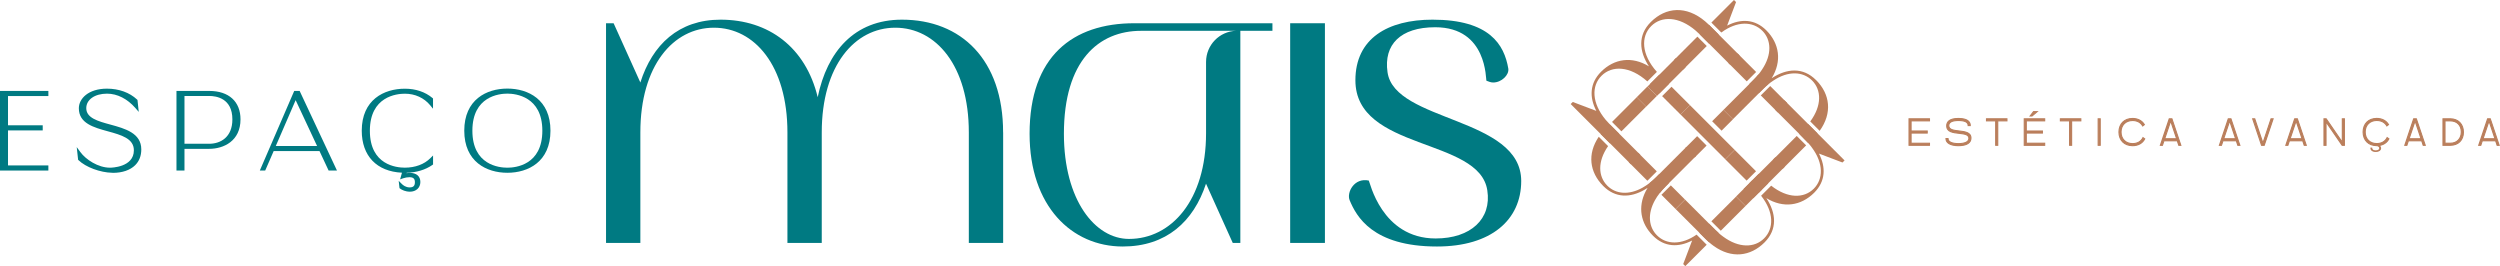 <?xml version="1.0" encoding="UTF-8"?>
<svg id="Camada_2" data-name="Camada 2" xmlns="http://www.w3.org/2000/svg" viewBox="0 0 649.68 69.17">
  <defs>
    <style>
      .cls-1 {
        fill: #ba7e5b;
      }

      .cls-1, .cls-2 {
        stroke-width: 0px;
      }

      .cls-2 {
        fill: #007a82;
      }
    </style>
  </defs>
  <g id="Camada_1-2" data-name="Camada 1">
    <g>
      <g>
        <path class="cls-2" d="M260.69,34.41v28.72h-8.92v-28.72c0-17.37-8.57-27.21-19.11-27.21s-19.11,9.84-19.11,27.21v28.72h-8.92v-28.72c0-17.37-8.57-27.21-19.11-27.21s-19.11,9.84-19.11,27.21v28.72h-8.92V6.04h1.97l6.95,15.4c3.13-9.84,9.96-16.33,20.84-16.33,12.51,0,22.12,7.18,25.25,20.15,2.43-11.81,9.5-20.15,21.89-20.15,15.4,0,26.29,10.42,26.29,29.3Z"/>
        <path class="cls-2" d="M294.77,6.04h35.9v1.97h-8.34v55.12h-1.97l-6.95-15.4c-3.24,9.84-10.31,16.33-21.65,16.33-13.2,0-24.2-10.42-24.2-29.3,0-20.15,11.23-28.72,27.21-28.72ZM296.51,8.01c-11,0-20.03,7.76-20.03,26.75,0,17.25,8.11,27.33,16.91,27.33,11,0,20.03-10.07,20.03-27.45v-18.53c0-4.4,3.47-7.99,7.88-8.11h-24.78Z"/>
        <path class="cls-2" d="M335.28,6.04h9.03v57.09h-9.03V6.04Z"/>
        <path class="cls-2" d="M372.28,5.11c14.82,0,18.64,6.49,19.69,12.74.23,1.62-1.74,3.59-3.94,3.59-.58,0-1.16-.23-1.74-.46-.23-.12.35-13.9-13.32-13.9-9.03,0-13.43,4.52-12.39,11.7,1.85,12.97,34.74,11.58,34.74,28.26,0,10.07-7.76,17.02-21.89,17.02-16.79,0-20.96-7.87-22.7-12.04-.81-1.97,1.16-5.91,4.98-5.1.23.12,3.24,15.05,17.37,15.05,9.15,0,14.59-5.1,13.43-12.51-2.08-13.78-34.28-10.19-34.28-28.6,0-10.89,8.45-15.75,20.03-15.75Z"/>
      </g>
      <g>
        <g>
          <path class="cls-2" d="M12.15,24.05v.49H1.66v8.44h9.02v.49H1.66v9.94h10.49v.49H.42v-19.85h11.73Z"/>
          <path class="cls-2" d="M12.57,44.32H0v-20.69h12.57v1.33H2.08v7.6h9.02v1.33H2.08v9.1h10.49v1.33ZM.84,43.48h.4v-19.01h-.4v19.01Z"/>
        </g>
        <g>
          <path class="cls-2" d="M36.31,38.82c0,4.22-3.61,5.72-7.14,5.66-3.12-.06-6.76-1.5-8.47-3.15l-.17-1.59c1.47,2.02,4.74,4.25,8.06,4.25.81,0,6.62-.26,6.62-4.94,0-6.85-14.3-3.81-14.3-10.92,0-2.43,2.51-4.68,6.88-4.68,3.15,0,5.75,1.04,7.54,2.72l.17,1.62c-1.94-2.23-4.59-3.87-7.69-3.87-3.35,0-5.81,1.7-5.81,4.19,0,6.07,14.3,3.24,14.3,10.72Z"/>
          <path class="cls-2" d="M29.37,44.9c-.07,0-.14,0-.21,0-3.12-.06-6.88-1.46-8.75-3.27l-.11-.1-.36-3.3.93,1.27c1.44,1.98,4.64,4.08,7.72,4.08.25,0,6.2-.05,6.2-4.52,0-3.07-3.28-3.98-6.74-4.93-3.72-1.02-7.56-2.08-7.56-5.99,0-2.53,2.51-5.1,7.3-5.1,3.1,0,5.88,1,7.83,2.83l.11.11.33,3.1-.88-1.01c-2.09-2.4-4.71-3.73-7.37-3.73-3.17,0-5.39,1.55-5.39,3.77,0,2.56,3.05,3.39,6.28,4.27,3.76,1.03,8.02,2.19,8.02,6.45,0,1.68-.54,3.06-1.6,4.11-1.3,1.28-3.34,1.98-5.76,1.98ZM22.36,25.73c-.69.71-1.04,1.56-1.04,2.4,0,3.27,3.37,4.2,6.94,5.18,3.62,1,7.36,2.03,7.36,5.74,0,2.29-1.26,3.6-2.72,4.35.64-.28,1.19-.64,1.63-1.07.89-.88,1.35-2.06,1.35-3.51,0-3.62-3.76-4.65-7.41-5.64-3.39-.93-6.9-1.89-6.9-5.08,0-.89.28-1.69.78-2.37ZM21.1,41.13c.21.19.44.38.7.56-.25-.21-.49-.43-.71-.65v.09ZM32.9,25c.71.44,1.4.98,2.05,1.6l-.02-.23c-.6-.54-1.28-1-2.03-1.37Z"/>
        </g>
        <g>
          <path class="cls-2" d="M54.37,24.05c3.93,0,7.71,1.82,7.71,6.96s-3.81,7.25-7.74,7.25h-6.82v5.63h-1.24v-19.85h8.09ZM60.81,31.02c0-4.8-3.15-6.5-6.44-6.5h-6.85v13.26h6.85c3.29,0,6.44-1.97,6.44-6.76Z"/>
          <path class="cls-2" d="M47.94,44.32h-2.08v-20.69h8.51c5.09,0,8.13,2.76,8.13,7.38,0,5.66-4.4,7.67-8.16,7.67h-6.4v5.63ZM46.7,43.48h.4v-19.01h-.4v19.01ZM47.94,37.36h6.43c2.91,0,6.02-1.67,6.02-6.34,0-5.49-4.21-6.08-6.02-6.08h-6.43v12.43ZM59.31,25.83c1.24,1.19,1.92,2.96,1.92,5.19,0,2.57-.87,4.33-2.12,5.47,1.51-1.07,2.56-2.82,2.56-5.47s-1.03-4.24-2.35-5.19Z"/>
        </g>
        <g>
          <path class="cls-2" d="M77.61,24.05l9.3,19.85h-1.24l-2.37-5.06h-12.45l-2.2,5.06h-.49l8.58-19.85h.87ZM71.05,38.35h12.02l-6.24-13.35-5.78,13.35Z"/>
          <path class="cls-2" d="M87.57,44.32h-2.17l-2.37-5.06h-11.91l-2.2,5.06h-1.4l8.94-20.69h1.41l9.7,20.69ZM85.93,43.48h.32l-8.91-19.01h-.3l8.9,19.01ZM71.68,37.94h10.72l-5.57-11.91-5.16,11.91Z"/>
        </g>
        <g>
          <path class="cls-2" d="M112.11,42.52c-1.91,1.33-4.31,1.94-6.76,1.97l-.29,1.1c.46-.14.98-.23,1.47-.23,1.21,0,2.28.52,2.28,1.94,0,1.3-.87,2.11-2.34,2.11-.9,0-1.76-.35-2.25-.72l-.06-.52c.46.46,1.27.98,2.28.98s1.79-.43,1.79-1.76-.87-1.73-1.85-1.73c-.63,0-1.3.14-1.79.32l.4-1.47c-5.4-.09-10.58-2.98-10.58-10.52s5.32-10.49,10.78-10.49c2.51,0,4.97.69,6.91,2.31v1.3c-1.79-2.17-4.33-3.15-6.91-3.15-4.83,0-9.51,2.77-9.51,10.06s4.68,10,9.51,10c2.57,0,5.11-.78,6.91-2.57v1.1Z"/>
          <path class="cls-2" d="M106.47,49.81c-1.07,0-2.02-.44-2.51-.81l-.14-.11-.21-1.89.85.84c.26.26.97.86,1.99.86.96,0,1.37-.4,1.37-1.34s-.43-1.31-1.43-1.31c-.51,0-1.13.11-1.65.29l-.76.27.48-1.73c-6.56-.31-10.45-4.36-10.45-10.92,0-8.04,5.78-10.91,11.2-10.91,2.81,0,5.29.83,7.17,2.41l.15.13v2.66l-.74-.9c-1.6-1.93-3.94-3-6.58-3-2.13,0-9.09.7-9.09,9.64s6.96,9.58,9.09,9.58c2.68,0,5.03-.87,6.61-2.45l.72-.71v2.33l-.18.13c-1.8,1.25-4.1,1.95-6.68,2.03l-.03.11c.3-.05.6-.08.89-.08,1.69,0,2.7.88,2.7,2.36s-1.08,2.53-2.76,2.53ZM98.41,25.88c-1.98,1.44-3.57,3.89-3.57,8.08s1.55,6.56,3.48,8.01c-1.82-1.65-3.04-4.22-3.04-7.98s1.27-6.45,3.14-8.11ZM111.43,25.78c.09.08.18.16.26.24v-.04c-.09-.07-.17-.14-.26-.2Z"/>
        </g>
        <g>
          <path class="cls-2" d="M142.62,33.96c0,7.63-5.32,10.52-10.78,10.52s-10.78-2.89-10.78-10.52,5.32-10.52,10.78-10.52,10.78,2.89,10.78,10.52ZM141.35,33.96c0-7.28-4.68-10.06-9.51-10.06s-9.51,2.77-9.51,10.06,4.68,10.03,9.51,10.03,9.51-2.75,9.51-10.03Z"/>
          <path class="cls-2" d="M131.85,44.9c-5.41,0-11.2-2.87-11.2-10.94s5.78-10.94,11.2-10.94,11.2,2.87,11.2,10.94-5.78,10.94-11.2,10.94ZM131.85,24.33c-2.13,0-9.09.7-9.09,9.64s6.96,9.61,9.09,9.61,9.09-.69,9.09-9.61-6.96-9.64-9.09-9.64ZM125.02,25.88c-1.96,1.44-3.54,3.9-3.54,8.08s1.66,6.76,3.69,8.19c-1.93-1.64-3.25-4.28-3.25-8.19s1.25-6.43,3.1-8.08ZM138.67,25.88c1.85,1.66,3.1,4.26,3.1,8.08s-1.32,6.55-3.25,8.19c2.03-1.43,3.69-3.9,3.69-8.19s-1.58-6.64-3.54-8.08Z"/>
        </g>
      </g>
      <g>
        <g>
          <path class="cls-1" d="M501.42,30.88v.53h-4.78v2.64h4.19v.53h-4.19v2.65h4.78v.53h-5.31v-6.88h5.31Z"/>
          <path class="cls-1" d="M501.56,37.9h-5.6v-7.17h5.6v.82h-4.78v2.35h4.19v.82h-4.19v2.36h4.78v.82ZM496.26,37.61h5.01v-.23h-4.78v-2.95h4.19v-.24h-4.19v-2.94h4.78v-.24h-5.01v6.59Z"/>
        </g>
        <g>
          <path class="cls-1" d="M512.2,35.88c0,1.24-1.12,1.97-3.25,1.97s-3.25-.73-3.25-1.83h.53c0,.78.92,1.3,2.72,1.3s2.72-.53,2.72-1.39c0-2.18-5.77-.29-5.77-3.24,0-1.18.92-1.91,3.05-1.91s3.06.73,3.06,1.83h-.54c0-.79-.72-1.3-2.52-1.3s-2.52.52-2.52,1.33c0,2.29,5.77.42,5.77,3.24Z"/>
          <path class="cls-1" d="M508.95,38c-2.12,0-3.39-.74-3.39-1.98v-.15h.82v.15c0,.73.96,1.16,2.57,1.16s2.57-.44,2.57-1.24c0-.88-1.13-1-2.43-1.15-1.57-.17-3.34-.37-3.34-2.09,0-.94.56-2.06,3.2-2.06,2.79,0,3.21,1.24,3.21,1.98v.15h-.83v-.15c0-.77-.8-1.16-2.38-1.16s-2.38.4-2.38,1.18c0,.96,1.17,1.09,2.53,1.25,1.52.18,3.24.37,3.24,1.99,0,1.36-1.2,2.12-3.39,2.12ZM505.86,36.16c.1.97,1.24,1.54,3.09,1.54,2,0,3.1-.65,3.1-1.82,0-1.35-1.51-1.53-2.98-1.7-1.37-.16-2.79-.32-2.79-1.54,0-.98.9-1.48,2.67-1.48,2.05,0,2.59.68,2.66,1.3h.25c-.11-1.27-1.63-1.54-2.91-1.54-1.93,0-2.91.6-2.91,1.77,0,1.45,1.57,1.63,3.08,1.8,1.32.15,2.69.3,2.69,1.44,0,.57-.37,1.53-2.87,1.53-1.72,0-2.75-.47-2.86-1.3h-.24Z"/>
        </g>
        <g>
          <path class="cls-1" d="M516.23,31.4v-.53h5.31v.53h-2.39v6.35h-.53v-6.35h-2.39Z"/>
          <path class="cls-1" d="M519.3,37.9h-.82v-6.35h-2.39v-.82h5.6v.82h-2.39v6.35ZM518.77,37.61h.23v-6.35h2.39v-.24h-5.02v.24h2.39v6.35Z"/>
        </g>
        <g>
          <path class="cls-1" d="M531.36,30.88v.53h-4.78v2.64h4.19v.53h-4.19v2.65h4.78v.53h-5.31v-6.88h5.31ZM528.46,29.02h.94l-1.33,1.13h-.48l.87-1.13Z"/>
          <path class="cls-1" d="M531.5,37.9h-5.6v-7.17h5.6v.82h-4.78v2.35h4.19v.82h-4.19v2.36h4.78v.82ZM526.2,37.61h5.02v-.23h-4.78v-2.95h4.19v-.24h-4.19v-2.94h4.78v-.24h-5.02v6.59ZM528.12,30.29h-.83l1.09-1.42h1.41l-1.68,1.42ZM527.88,30h.13l.99-.84h-.47l-.64.84Z"/>
        </g>
        <g>
          <path class="cls-1" d="M535.44,31.4v-.53h5.31v.53h-2.39v6.35h-.53v-6.35h-2.39Z"/>
          <path class="cls-1" d="M538.5,37.9h-.82v-6.35h-2.39v-.82h5.6v.82h-2.39v6.35ZM537.98,37.61h.23v-6.35h2.39v-.24h-5.02v.24h2.39v6.35Z"/>
        </g>
        <g>
          <path class="cls-1" d="M545.26,37.76v-6.88h.53v6.88h-.53Z"/>
          <path class="cls-1" d="M545.93,37.9h-.82v-7.17h.82v7.17ZM545.4,37.61h.24v-6.59h-.24v6.59Z"/>
        </g>
        <g>
          <path class="cls-1" d="M557.34,36.09c-.56,1.1-1.68,1.76-3.14,1.76-2.12,0-3.53-1.41-3.53-3.53s1.42-3.53,3.53-3.53c1.39,0,2.47.6,3.06,1.6l-.43.34c-.49-.89-1.42-1.41-2.63-1.41-1.8,0-3,1.2-3,3s1.2,3.01,3,3.01c1.28,0,2.23-.58,2.7-1.55l.44.32Z"/>
          <path class="cls-1" d="M554.19,38c-2.2,0-3.68-1.48-3.68-3.68s1.48-3.68,3.68-3.68c1.4,0,2.56.61,3.19,1.67l.07.11-.67.53-.08-.15c-.48-.86-1.36-1.34-2.5-1.34-1.71,0-2.86,1.15-2.86,2.86s1.15,2.86,2.86,2.86c1.2,0,2.11-.52,2.57-1.47l.08-.16.69.5-.06.11c-.6,1.17-1.79,1.84-3.27,1.84ZM554.19,30.93c-2.03,0-3.39,1.36-3.39,3.39s1.33,3.39,3.39,3.39c1.32,0,2.39-.57,2.95-1.57l-.2-.15c-.53.94-1.52,1.48-2.75,1.48-1.89,0-3.15-1.27-3.15-3.15s1.27-3.15,3.15-3.15c1.16,0,2.12.49,2.67,1.34l.2-.16c-.59-.92-1.61-1.42-2.87-1.42Z"/>
        </g>
        <g>
          <path class="cls-1" d="M561.44,37.76l2.3-6.88h.69l2.31,6.88h-.54l-.39-1.17h-3.47l-.39,1.17h-.53ZM562.53,36.06h3.12l-1.55-4.64-1.56,4.64Z"/>
          <path class="cls-1" d="M566.95,37.9h-.85l-.39-1.17h-3.26l-.39,1.17h-.84l2.4-7.17h.9l2.41,7.17ZM566.32,37.61h.23l-2.21-6.59h-.22l1.74,5.19h-3.52l1.75-5.19h-.23l-2.2,6.59h.22l.39-1.17h3.68l.39,1.17ZM562.74,35.92h2.71l-1.35-4.04-1.36,4.04Z"/>
        </g>
        <g>
          <path class="cls-1" d="M576.78,37.76l2.3-6.88h.69l2.31,6.88h-.54l-.39-1.17h-3.47l-.39,1.17h-.53ZM577.87,36.06h3.12l-1.55-4.64-1.56,4.64Z"/>
          <path class="cls-1" d="M582.29,37.9h-.85l-.39-1.17h-3.26l-.39,1.17h-.84l2.4-7.17h.9l2.41,7.17ZM581.65,37.61h.23l-2.21-6.59h-.22l1.74,5.19h-3.52l1.75-5.19h-.23l-2.2,6.59h.22l.39-1.17h3.68l.39,1.17ZM578.07,35.92h2.71l-1.35-4.04-1.36,4.04Z"/>
        </g>
        <g>
          <path class="cls-1" d="M585.41,30.88h.53l2.13,6.33,2.12-6.33h.54l-2.31,6.88h-.69l-2.3-6.88Z"/>
          <path class="cls-1" d="M588.51,37.9h-.9l-2.4-7.17h.84l2.02,6.02,2.01-6.02h.84l-2.41,7.17ZM588.08,37.61h.22l2.21-6.59h-.23l-2.2,6.59ZM587.81,37.61h.23l-2.21-6.59h-.22l2.2,6.59Z"/>
        </g>
        <g>
          <path class="cls-1" d="M594.04,37.76l2.3-6.88h.69l2.31,6.88h-.54l-.39-1.17h-3.47l-.39,1.17h-.53ZM595.13,36.06h3.12l-1.55-4.64-1.56,4.64Z"/>
          <path class="cls-1" d="M599.55,37.9h-.85l-.39-1.17h-3.26l-.39,1.17h-.84l2.4-7.17h.9l2.41,7.17ZM598.91,37.61h.23l-2.21-6.59h-.22l1.74,5.19h-3.52l1.75-5.19h-.23l-2.2,6.59h.22l.39-1.17h3.68l.39,1.17ZM595.33,35.92h2.71l-1.35-4.04-1.36,4.04Z"/>
        </g>
        <g>
          <path class="cls-1" d="M603.94,30.88h.57l4.2,6.11v-6.11h.54v6.88h-.58l-4.2-6.11v6.11h-.53v-6.88Z"/>
          <path class="cls-1" d="M609.39,37.9h-.81l-.04-.06-3.93-5.72v5.79h-.82v-7.17h.8l.04.06,3.93,5.72v-5.79h.83v7.17ZM608.74,37.61h.36v-6.59h-.24v6.44l-4.42-6.44h-.35v6.59h.24v-6.44l4.42,6.44Z"/>
        </g>
        <g>
          <path class="cls-1" d="M620.79,36.09c-.5.97-1.43,1.6-2.65,1.73.31.15.5.39.5.69,0,.51-.49.84-1.24.84s-1.24-.33-1.24-.84h.19c0,.43.42.72,1.05.72s1.05-.29,1.05-.72c0-.32-.25-.57-.66-.67h-.15c-2.12,0-3.53-1.41-3.53-3.53s1.42-3.53,3.53-3.53c1.39,0,2.47.6,3.06,1.6l-.43.34c-.49-.89-1.42-1.41-2.63-1.41-1.8,0-3,1.2-3,3s1.2,3.01,3,3.01c1.28,0,2.23-.58,2.7-1.55l.44.32Z"/>
          <path class="cls-1" d="M617.39,39.5c-.83,0-1.39-.4-1.39-.99v-.15h.48v.15c0,.35.36.57.91.57s.91-.23.91-.57c0-.25-.2-.45-.54-.52h-.12c-2.2,0-3.68-1.47-3.68-3.68s1.48-3.68,3.68-3.68c1.4,0,2.56.61,3.19,1.67l.07.11-.67.53-.08-.15c-.48-.86-1.36-1.34-2.5-1.34-1.71,0-2.86,1.15-2.86,2.86s1.15,2.86,2.86,2.86c1.2,0,2.11-.52,2.57-1.47l.08-.16.69.5-.06.11c-.48.93-1.32,1.54-2.4,1.75.17.16.26.37.26.6,0,.59-.56.99-1.38.99ZM617.64,30.93c-2.03,0-3.39,1.36-3.39,3.39s1.33,3.39,3.39,3.39h.15s.02,0,.02,0l.3-.03c1.11-.12,1.98-.66,2.48-1.54l-.2-.15c-.53.94-1.52,1.48-2.75,1.48-1.89,0-3.15-1.27-3.15-3.15s1.27-3.15,3.15-3.15c1.16,0,2.12.49,2.67,1.34l.2-.16c-.59-.92-1.61-1.42-2.87-1.42Z"/>
        </g>
        <g>
          <path class="cls-1" d="M624.96,37.76l2.3-6.88h.69l2.31,6.88h-.54l-.39-1.17h-3.47l-.39,1.17h-.53ZM626.05,36.06h3.12l-1.55-4.64-1.56,4.64Z"/>
          <path class="cls-1" d="M630.47,37.9h-.85l-.39-1.17h-3.26l-.39,1.17h-.84l2.4-7.17h.9l2.41,7.17ZM629.83,37.61h.23l-2.21-6.59h-.22l1.74,5.19h-3.52l1.75-5.19h-.23l-2.2,6.59h.22l.39-1.17h3.68l.39,1.17ZM626.25,35.92h2.71l-1.35-4.04-1.36,4.04Z"/>
        </g>
        <g>
          <path class="cls-1" d="M640.17,34.35c0,2.05-1.36,3.4-3.4,3.4h-1.91v-6.88h1.91c2.04,0,3.4,1.37,3.4,3.48ZM639.63,34.29c0-1.73-1.15-2.88-2.88-2.88h-1.37v5.83h1.37c1.73,0,2.88-1.16,2.88-2.94Z"/>
          <path class="cls-1" d="M636.77,37.9h-2.05v-7.17h2.05c2.12,0,3.55,1.46,3.55,3.62s-1.43,3.55-3.55,3.55ZM635.01,37.61h1.76c1.98,0,3.26-1.28,3.26-3.26s-1.28-3.33-3.26-3.33h-1.76v6.59ZM636.76,37.38h-1.51v-6.12h1.51c1.81,0,3.02,1.22,3.02,3.03s-1.21,3.09-3.02,3.09ZM635.53,37.08h1.22c1.66,0,2.73-1.1,2.73-2.79s-1.07-2.74-2.73-2.74h-1.22v5.53Z"/>
        </g>
        <g>
          <path class="cls-1" d="M644.17,37.76l2.3-6.88h.69l2.31,6.88h-.54l-.39-1.17h-3.47l-.39,1.17h-.53ZM645.26,36.06h3.12l-1.55-4.64-1.56,4.64Z"/>
          <path class="cls-1" d="M649.68,37.9h-.85l-.39-1.17h-3.26l-.39,1.17h-.84l2.4-7.17h.9l2.41,7.17ZM649.05,37.61h.23l-2.21-6.59h-.22l1.74,5.19h-3.52l1.75-5.19h-.23l-2.2,6.59h.22l.39-1.17h3.68l.39,1.17ZM645.47,35.92h2.71l-1.35-4.04-1.36,4.04Z"/>
        </g>
      </g>
      <g>
        <path class="cls-1" d="M444.14,6.48l-2.44,2.44,2.44,2.44,1.15-1.15c.45-.45.9-.86,1.35-1.23l-2.5-2.5ZM441.1,9.52l-6.12,6.12,2.44,2.44,6.12-6.12-2.44-2.44ZM471.93,20.8c-3.39-3.39-7.61-3.05-11.52-.47,2.7-4.41,2.03-9.01-1.39-12.44-2.98-2.98-6.63-3.07-10.19-1.23l2.32-6.12-.54-.54-5.87,5.87,2.58,2.58c4.1-3.03,8.17-2.94,10.65-.46,2.37,2.37,2.56,6.19-.08,10.11-.26.41-.57.81-.9,1.23-.37.45-.78.9-1.23,1.35l-7.87,7.87,2.44,2.44,7.87-7.87c.45-.45.9-.86,1.35-1.23.41-.34.82-.64,1.23-.9,3.92-2.65,7.74-2.45,10.12-.08,2.48,2.48,2.57,6.54-.46,10.65l2.44,2.44c3.32-4.61,2.74-9.52-.93-13.19ZM466.92,35.33l-6.12,6.12,2.45,2.45,6.12-6.12-2.45-2.45ZM472.33,34.68l-2.44-2.44c-.37.45-.78.9-1.23,1.35l-1.15,1.15,2.42,2.47,1.17-1.17c.45-.45.86-.9,1.23-1.35Z"/>
        <path class="cls-1" d="M434.38,22.54l-2.44,2.44,4.79,4.79,2.44-2.44-4.79-4.79ZM431.23,19.39l-2.44,2.44,2.45,2.45,2.44-2.44-2.45-2.45ZM440.65,7.96c.35.3.7.61,1.05.95l7.94,7.94,2.44-2.44-7.94-7.94c-.34-.34-.7-.66-1.05-.95-4.87-4.1-10.19-3.71-14.1.21-3.39,3.39-3.05,7.61-.47,11.52-4.41-2.7-9.01-2.03-12.44,1.39-2.98,2.98-3.08,6.63-1.24,10.18l-6.12-2.32-.54.54,15.64,15.64,2.45-2.45-7.94-7.94c-.37-.37-.71-.75-1.03-1.12-3.68-4.39-3.75-8.85-1.11-11.48,2.74-2.74,7.39-2.57,11.91,1.47l2.48-2.48c-4.05-4.52-4.21-9.17-1.48-11.9,2.66-2.66,7.15-2.59,11.57,1.18Z"/>
        <path class="cls-1" d="M425.35,25.26l-6.43,6.43,2.44,2.44,6.43-6.43-2.44-2.44ZM445.75,59.73l-1.61-1.61-.83.83c-.57.57-1.14,1.07-1.71,1.52l1.71,1.71c.28.28.57.55.86.81l2.45-2.45c-.29-.25-.57-.52-.86-.81ZM451.17,51.08l-6.43,6.43,2.45,2.45,6.43-6.43-2.45-2.45ZM440.9,60.97c-3.99,2.77-7.89,2.6-10.29.2-2.17-2.17-2.52-5.56-.54-9.13.34-.61.75-1.23,1.24-1.86.45-.57.95-1.14,1.52-1.71l7.86-7.86-2.44-2.44-7.86,7.86c-.57.57-1.14,1.07-1.71,1.52-.63.48-1.25.9-1.86,1.24-3.57,1.98-6.95,1.64-9.12-.53-2.41-2.41-2.57-6.31.2-10.29l-2.43-2.43c-3.03,4.5-2.39,9.23,1.18,12.81,3.16,3.16,7.04,3.08,10.7.97.28-.15.54-.31.81-.49-.17.28-.33.56-.47.83-2.12,4.15-1.34,8.39,1.87,11.6,2.98,2.98,6.63,3.08,10.18,1.24l-2.32,6.12.54.54,5.56-5.56-2.63-2.63ZM419.92,35.57l.83-.83-2.44-2.44-.83.83c-.57.57-1.06,1.14-1.5,1.72l2.43,2.43c.45-.57.95-1.14,1.52-1.71Z"/>
        <path class="cls-1" d="M450.79,38.95l-2.44,2.44,5.55,5.55,2.44-2.44-5.55-5.55ZM458.66,46.82l-1.63-1.63-2.44,2.44,1.63,1.63c.28.28.55.57.81.86l2.49-2.49c-.29-.25-.57-.52-.86-.81ZM450.79,38.95l-2.44,2.44,5.55,5.55,2.44-2.44-5.55-5.55ZM458.66,46.82l-1.63-1.63-2.44,2.44,1.63,1.63c.28.28.55.57.81.86l2.49-2.49c-.29-.25-.57-.52-.86-.81ZM450.79,38.95l-2.44,2.44,5.55,5.55,2.44-2.44-5.55-5.55ZM458.66,46.82l-1.63-1.63-2.44,2.44,1.63,1.63c.28.28.55.57.81.86l2.49-2.49c-.29-.25-.57-.52-.86-.81ZM450.79,38.95l-2.44,2.44,5.55,5.55,2.44-2.44-5.55-5.55ZM458.66,46.82l-1.63-1.63-2.44,2.44,1.63,1.63c.28.28.55.57.81.86l2.49-2.49c-.29-.25-.57-.52-.86-.81ZM459.01,51.48c4.41,2.7,9.01,2.03,12.44-1.39,2.98-2.98,3.08-6.63,1.24-10.18l6.12,2.32.54-.54-15.64-15.64-2.44,2.44,6.25,6.25,2.42,2.47c.35.39.66.78.95,1.18,3.03,4.1,2.94,8.17.46,10.65-2.56,2.56-6.82,2.57-11.07-.79l-2.62,2.62c3.36,4.25,3.35,8.51.78,11.08-2.47,2.47-6.54,2.57-10.64-.46-.4-.28-.79-.6-1.18-.95-.29-.25-.57-.52-.86-.81l-7.86-7.86-2.45,2.45,7.86,7.86c.28.28.57.55.86.81.39.34.79.66,1.19.94,4.61,3.31,9.52,2.74,13.19-.93,3.39-3.39,3.05-7.61.47-11.52ZM457.03,50.12l2.49-2.49c-.29-.25-.57-.52-.86-.81l-1.63-1.63-2.44,2.44,1.63,1.63c.28.28.55.57.81.86ZM456.34,44.5l-5.55-5.55-2.44,2.44,5.55,5.55,2.44-2.44ZM458.66,46.82l-1.63-1.63-2.44,2.44,1.63,1.63c.28.28.55.57.81.86l2.49-2.49c-.29-.25-.57-.52-.86-.81ZM450.79,38.95l-2.44,2.44,5.55,5.55,2.44-2.44-5.55-5.55ZM458.66,46.82l-1.63-1.63-2.44,2.44,1.63,1.63c.28.28.55.57.81.86l2.49-2.49c-.29-.25-.57-.52-.86-.81ZM450.79,38.95l-2.44,2.44,5.55,5.55,2.44-2.44-5.55-5.55ZM458.66,46.82l-1.63-1.63-2.44,2.44,1.63,1.63c.28.28.55.57.81.86l2.49-2.49c-.29-.25-.57-.52-.86-.81ZM450.79,38.95l-2.44,2.44,5.55,5.55,2.44-2.44-5.55-5.55ZM450.79,38.95l-2.44,2.44,5.55,5.55,2.44-2.44-5.55-5.55ZM458.66,46.82l-1.63-1.63-2.44,2.44,1.63,1.63c.28.28.55.57.81.86l2.49-2.49c-.29-.25-.57-.52-.86-.81Z"/>
        <rect class="cls-1" x="426.23" y="23.13" width="3.47" height="3.94" transform="translate(143.09 -295.27) rotate(45)"/>
        <rect class="cls-1" x="427.82" y="18.25" width="10.53" height="3.47" transform="translate(112.72 312.09) rotate(-45)"/>
        <polygon class="cls-1" points="463.84 43.3 455.62 51.52 453.12 49.1 461.39 40.84 463.84 43.3"/>
        <rect class="cls-1" x="451.52" y="48.47" width="5.9" height="3.48" transform="translate(97.61 336.07) rotate(-45)"/>
        <rect class="cls-1" x="451.01" y="14.1" width="3.45" height="6.82" transform="translate(120.22 325.26) rotate(-45)"/>
        <path class="cls-1" d="M456.99,19.33l2.55,2.55c-.45.37-.9.78-1.35,1.23l-1.15,1.15-2.44-2.44,1.15-1.15c.45-.45.86-.9,1.23-1.35Z"/>
        <rect class="cls-1" x="459.29" y="22.66" width="3.45" height="6.26" transform="translate(116.79 333.54) rotate(-45)"/>
        <path class="cls-1" d="M432.83,48.48c-.57.57-1.07,1.14-1.52,1.71l-.71-.71,2.45-2.45.61.61-.83.83Z"/>
        <rect class="cls-1" x="433.09" y="48.64" width="3.46" height="5.21" transform="translate(91.12 322.47) rotate(-45)"/>
        <rect class="cls-1" x="425.18" y="39.93" width="3.46" height="6.82" transform="translate(94.4 314.57) rotate(-45)"/>
        <path class="cls-1" d="M432.64,46.62l-2.45,2.45-1.51-1.51c.57-.45,1.14-.95,1.71-1.52l.83-.83,1.41,1.41Z"/>
        <rect class="cls-1" x="435.54" y="32.63" width="16.43" height="3.45" transform="translate(154.27 -303.72) rotate(45)"/>
        <rect class="cls-1" x="445.9" y="29.16" width="3.47" height="4.18" transform="translate(153.21 -307.37) rotate(45)"/>
        <rect class="cls-1" x="438.98" y="35.97" width="3.47" height="4.38" transform="translate(156.07 -300.46) rotate(45)"/>
      </g>
    </g>
  </g>
</svg>